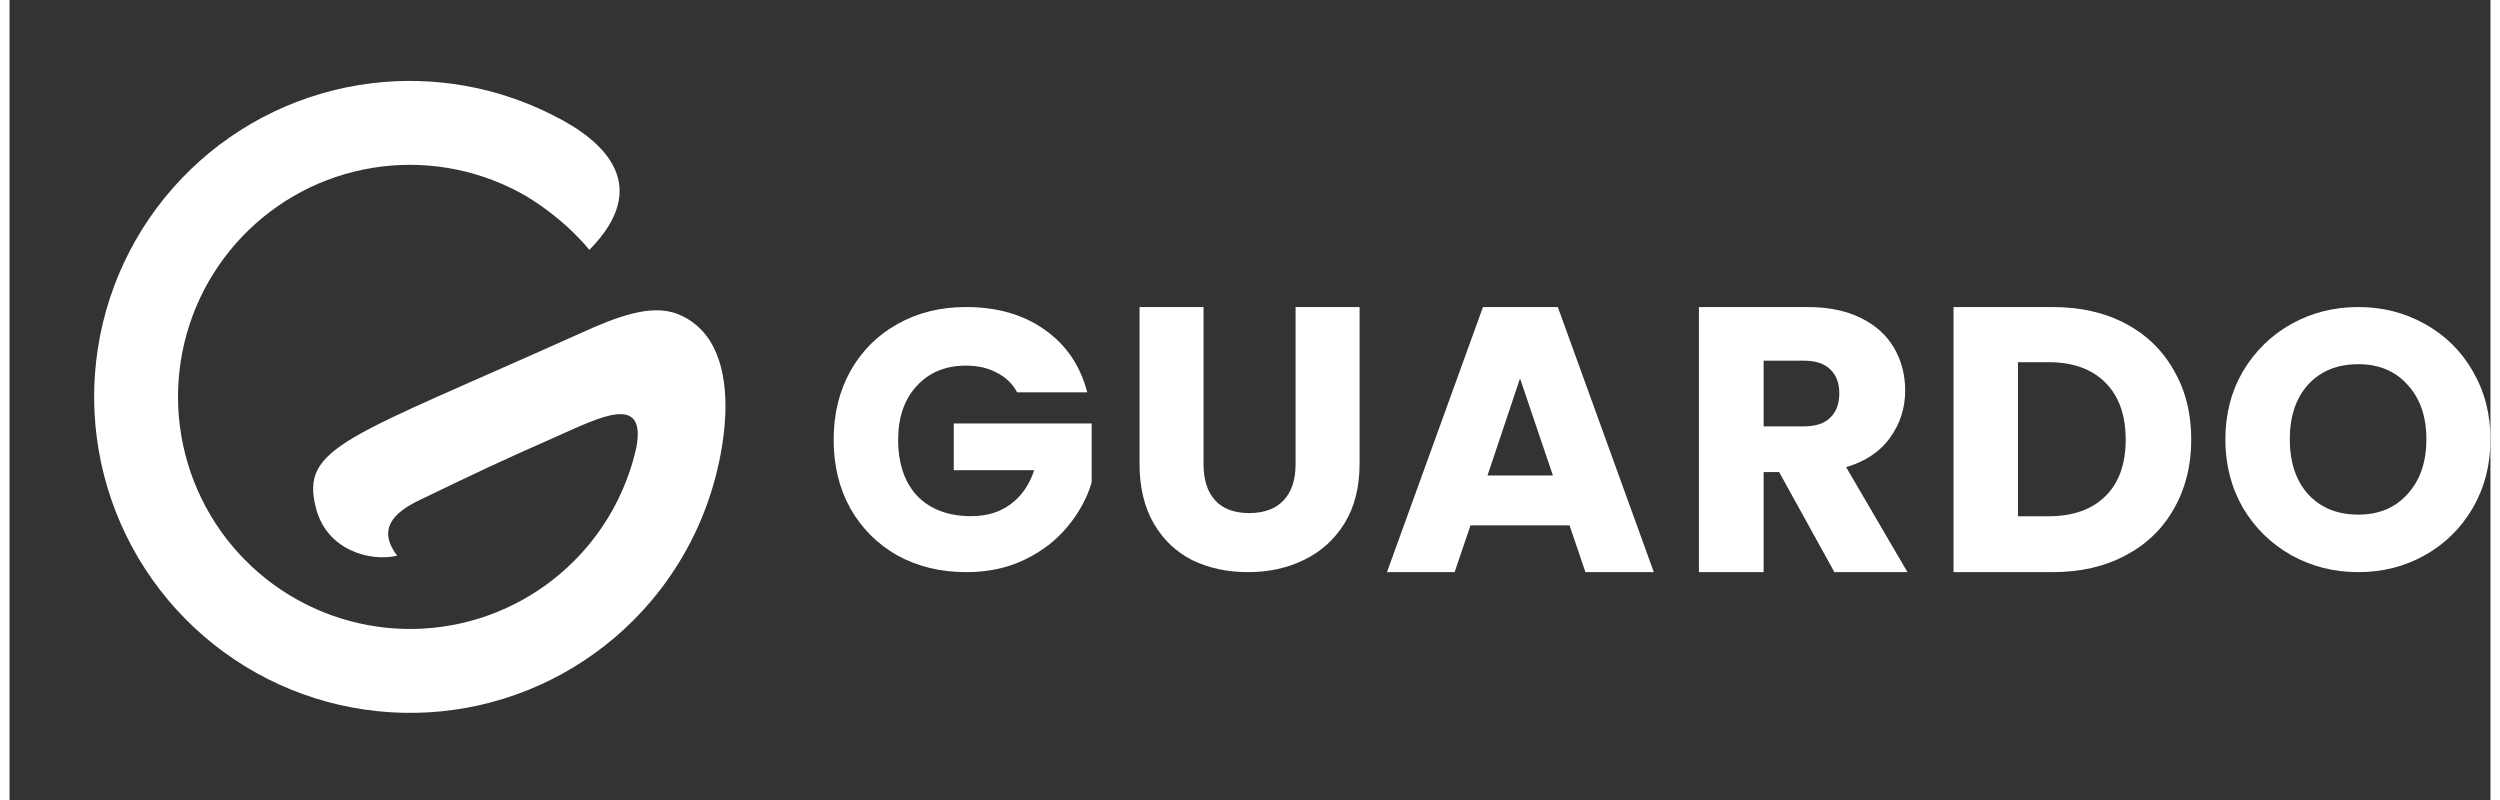 <svg width="125" height="40" viewBox="0 0 1349 435" fill="none" xmlns="http://www.w3.org/2000/svg">
<rect x="0" y="0" width="1349" height="435" fill="#333333" stroke="none"/>
<path d="M547.894 213.324C545.34 208.62 541.644 205.058 536.806 202.639C532.103 200.085 526.526 198.808 520.075 198.808C508.921 198.808 499.984 202.505 493.264 209.897C486.545 217.154 483.185 226.899 483.185 239.129C483.185 252.166 486.679 262.381 493.667 269.773C500.79 277.031 510.533 280.659 522.897 280.659C531.364 280.659 538.486 278.509 544.265 274.208C550.178 269.907 554.479 263.725 557.166 255.661H513.423V230.259H588.412V262.314C585.859 270.915 581.491 278.912 575.309 286.304C569.261 293.697 561.534 299.677 552.127 304.247C542.72 308.817 532.103 311.102 520.277 311.102C506.3 311.102 493.802 308.078 482.782 302.029C471.896 295.847 463.363 287.312 457.181 276.426C451.133 265.539 448.109 253.107 448.109 239.129C448.109 225.151 451.133 212.719 457.181 201.833C463.363 190.812 471.896 182.277 482.782 176.229C493.667 170.046 506.098 166.955 520.075 166.955C537.008 166.955 551.253 171.054 562.811 179.253C574.503 187.451 582.23 198.808 585.993 213.324H547.894Z" fill="white"/>
<path d="M649.233 166.955V252.345C649.233 260.884 651.336 267.458 655.541 272.066C659.746 276.675 665.918 278.979 674.057 278.979C682.196 278.979 688.436 276.675 692.776 272.066C697.117 267.458 699.287 260.884 699.287 252.345V166.955H734.081V252.142C734.081 264.883 731.368 275.658 725.942 284.468C720.516 293.278 713.191 299.92 703.967 304.392C694.879 308.865 684.705 311.102 673.446 311.102C662.188 311.102 652.082 308.933 643.129 304.596C634.312 300.123 627.326 293.481 622.171 284.671C617.017 275.726 614.439 264.883 614.439 252.142V166.955H649.233Z" fill="white"/>
<path d="M848.25 285.64H794.4L785.767 311.102H748.977L801.182 166.955H841.878L894.084 311.102H856.882L848.25 285.64ZM839.206 258.535L821.325 205.764L803.649 258.535H839.206Z" fill="white"/>
<path d="M992.266 311.102L962.219 256.687H953.781V311.102H918.59V166.955H977.654C989.042 166.955 998.714 168.94 1006.67 172.91C1014.77 176.88 1020.8 182.355 1024.78 189.337C1028.76 196.181 1030.75 203.847 1030.75 212.335C1030.75 221.917 1028.01 230.473 1022.52 238.002C1017.17 245.531 1009.21 250.869 998.646 254.018L1031.99 311.102H992.266ZM953.781 231.842H975.596C982.045 231.842 986.847 230.267 990.002 227.119C993.295 223.97 994.941 219.521 994.941 213.772C994.941 208.296 993.295 203.984 990.002 200.836C986.847 197.687 982.045 196.113 975.596 196.113H953.781V231.842Z" fill="white"/>
<path d="M1110.92 166.955C1126.08 166.955 1139.33 169.967 1150.66 175.99C1162 182.013 1170.73 190.5 1176.88 201.452C1183.16 212.266 1186.3 224.792 1186.3 239.028C1186.3 253.128 1183.16 265.654 1176.88 276.605C1170.73 287.556 1161.93 296.044 1150.46 302.067C1139.12 308.09 1125.94 311.102 1110.92 311.102H1057.05V166.955H1110.92ZM1108.67 280.712C1121.92 280.712 1132.23 277.084 1139.6 269.829C1146.97 262.574 1150.66 252.307 1150.66 239.028C1150.66 225.75 1146.97 215.415 1139.6 208.022C1132.23 200.63 1121.92 196.934 1108.67 196.934H1092.08V280.712H1108.67Z" fill="white"/>
<path d="M1277.13 311.102C1263.91 311.102 1251.77 308.028 1240.69 301.879C1229.75 295.731 1221 287.177 1214.46 276.218C1208.06 265.124 1204.85 252.695 1204.85 238.928C1204.85 225.162 1208.06 212.799 1214.46 201.839C1221 190.879 1229.75 182.325 1240.69 176.177C1251.77 170.029 1263.91 166.955 1277.13 166.955C1290.34 166.955 1302.42 170.029 1313.36 176.177C1324.44 182.325 1333.12 190.879 1339.39 201.839C1345.8 212.799 1349 225.162 1349 238.928C1349 252.695 1345.8 265.124 1339.39 276.218C1332.98 287.177 1324.31 295.731 1313.36 301.879C1302.42 308.028 1290.34 311.102 1277.13 311.102ZM1277.13 279.826C1288.34 279.826 1297.28 276.084 1303.95 268.599C1310.76 261.115 1314.16 251.224 1314.16 238.928C1314.16 226.498 1310.76 216.608 1303.95 209.257C1297.28 201.772 1288.34 198.03 1277.13 198.03C1265.78 198.03 1256.71 201.705 1249.9 209.056C1243.23 216.407 1239.89 226.365 1239.89 238.928C1239.89 251.358 1243.23 261.315 1249.9 268.8C1256.71 276.151 1265.78 279.826 1277.13 279.826Z" fill="white"/>
<path d="M389.063 227.572C389.117 226.775 389.165 225.977 389.208 225.178C390.064 202.035 384.391 179.112 363.212 170.734C348.428 164.886 328.764 172.954 311.826 180.575C182.904 238.584 157.946 242.762 166.628 276.32C172.573 299.298 196.11 305.547 210.74 302.169C200.006 287.832 208.379 278.911 222.996 271.888C254.656 256.677 263.777 252.185 298.846 236.722C320.53 227.161 346.322 213.678 340.861 243.199C336.454 263.071 327.283 281.684 314.008 297.373C296.247 318.363 272.114 332.969 245.285 338.966C218.454 344.964 190.397 342.025 165.382 330.598C140.368 319.168 119.768 299.877 106.719 275.661C93.668 251.443 88.883 223.626 93.092 196.444C97.299 169.263 110.272 144.205 130.031 125.087C149.791 105.969 175.256 93.837 202.55 90.539C229.845 87.24 257.473 92.956 281.228 106.815C303.29 120.269 315.267 135.874 315.267 135.874C349.22 101.533 324.668 77.056 295.369 62.596C265.104 47.235 230.894 41.151 197.062 45.24C159.897 49.731 125.225 66.25 98.32 92.281C71.415 118.312 53.754 152.43 48.024 189.44C42.294 226.451 48.809 264.326 66.577 297.299C84.347 330.273 112.395 356.54 146.453 372.101C180.513 387.66 218.716 391.663 255.248 383.496C291.779 375.329 324.637 355.443 348.82 326.862C365.684 306.933 377.684 283.54 384.09 258.522C386.485 249.255 388.456 238.444 389.063 227.572Z" fill="white"/>
</svg>
